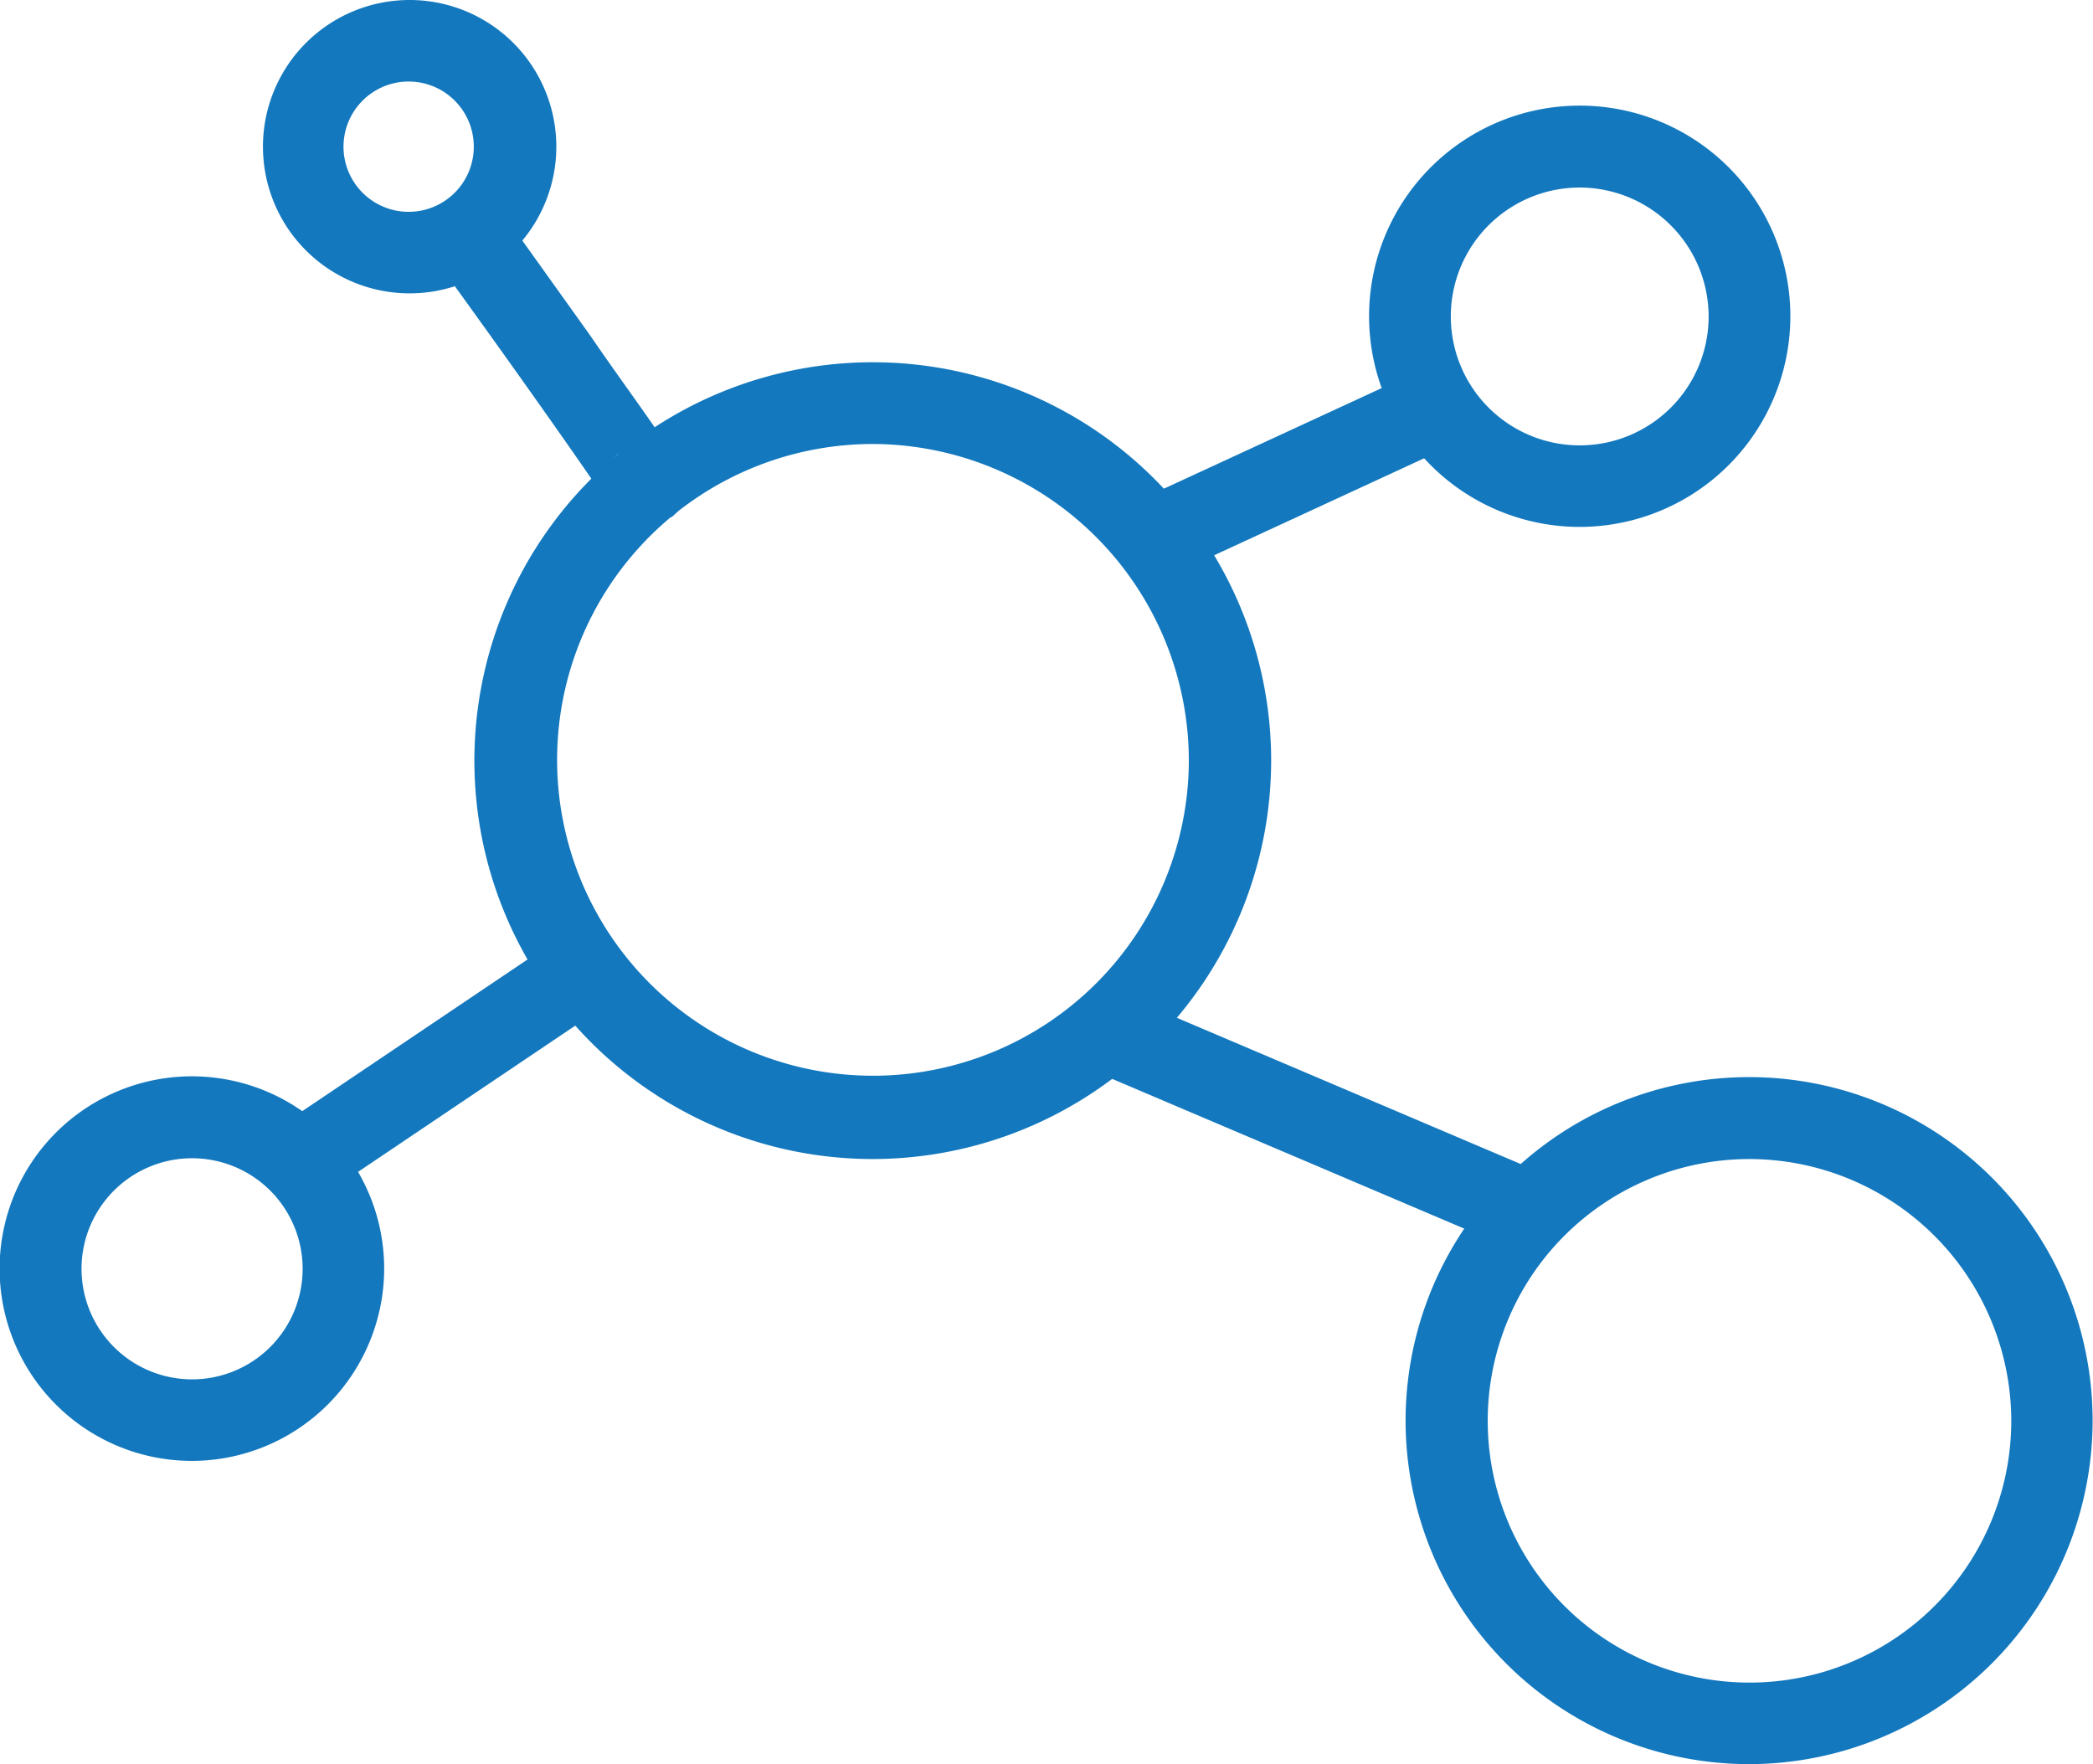 <svg xmlns="http://www.w3.org/2000/svg" viewBox="0 0 106.02 89.36"><defs><style>.cls-1{fill:#1378be;}</style></defs><title>Asset 1</title><g id="Layer_2" data-name="Layer 2"><g id="Layer_1-2" data-name="Layer 1"><path class="cls-1" d="M44.22,58.71A20.18,20.18,0,1,1,64.39,38.53,20.2,20.2,0,0,1,44.22,58.71Zm0-36.22a16,16,0,1,0,16,16A16.06,16.06,0,0,0,44.22,22.49Z"/><path class="cls-1" d="M20.75,14.86a7.43,7.43,0,1,1,7.43-7.43A7.43,7.43,0,0,1,20.75,14.86Zm0-10.73A3.3,3.3,0,1,0,24,7.43,3.3,3.3,0,0,0,20.75,4.13Z"/><path class="cls-1" d="M88.62,89.36A17.4,17.4,0,1,1,106,72,17.42,17.42,0,0,1,88.62,89.36Zm0-30.65A13.26,13.26,0,1,0,101.88,72,13.28,13.28,0,0,0,88.62,58.71Z"/><path class="cls-1" d="M80,26.69A10.67,10.67,0,1,1,90.69,16,10.68,10.68,0,0,1,80,26.69ZM80,9.5A6.53,6.53,0,1,0,86.55,16,6.54,6.54,0,0,0,80,9.5Z"/><path class="cls-1" d="M9.73,74a9.74,9.74,0,1,1,9.73-9.74A9.75,9.75,0,0,1,9.73,74Zm0-15.33a5.6,5.6,0,1,0,5.6,5.59,5.6,5.6,0,0,0-5.6-5.59Z"/><rect class="cls-1" x="13.67" y="51.96" width="17.39" height="4.13" transform="translate(-26.36 21.7) rotate(-33.95)"/><path class="cls-1" d="M34,26.21,31.32,23a2.05,2.05,0,0,0-.53,2.51c-.42-.74-4.83-7-8.77-12.42l3.36-2.41S27.65,13.85,29.9,17C31,18.61,32.16,20.2,33,21.41,34.64,23.78,35.47,25,34,26.21Z"/><rect class="cls-1" x="64.7" y="45.15" width="4.13" height="23.36" transform="translate(-11.66 96.04) rotate(-66.96)"/><rect class="cls-1" x="57.66" y="21.79" width="16.39" height="4.13" transform="translate(-3.94 29.8) rotate(-24.79)"/></g></g></svg>